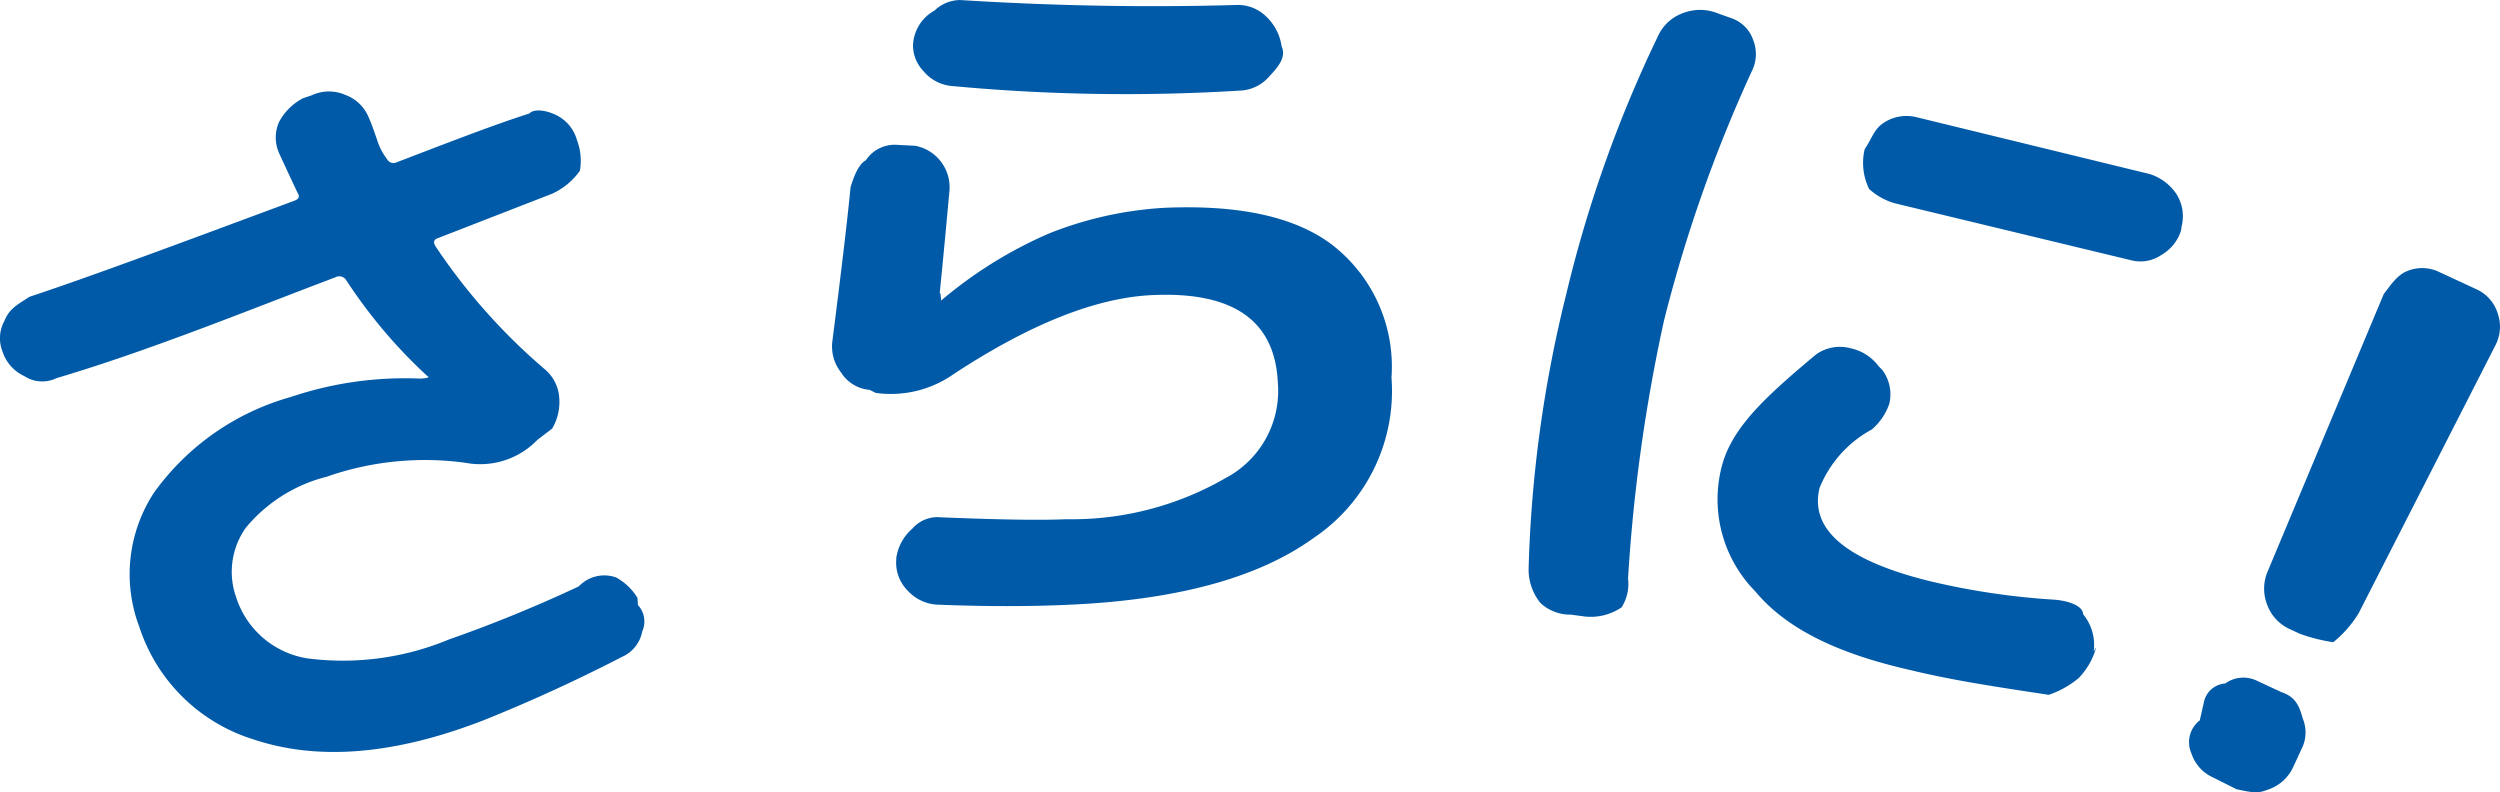 <svg xmlns="http://www.w3.org/2000/svg" width="88.826" height="28.152" viewBox="0 0 88.826 28.152"><path d="M88.922,12.994l-4.856,9.513a4,4,0,0,1-.9,1.026,6.135,6.135,0,0,1-1.189-.3l-.342-.159a1.529,1.529,0,0,1-.816-.868,1.556,1.556,0,0,1,.019-1.195l4.123-9.852c.157-.183.431-.652.82-.808a1.387,1.387,0,0,1,1.146.027l1.32.612a1.39,1.39,0,0,1,.761.858A1.428,1.428,0,0,1,88.922,12.994ZM82.088,26.259a1.286,1.286,0,0,1-.05,1.07l-.295.636a1.5,1.5,0,0,1-.857.791c-.4.153-.5.141-1.159,0l-.831-.417a1.43,1.43,0,0,1-.773-.863.976.976,0,0,1,.3-1.165l.144-.636A.831.831,0,0,1,79.325,25a1.106,1.106,0,0,1,1.159-.083l.831.386C81.817,25.474,81.947,25.762,82.088,26.259ZM77.757,8.908a1.541,1.541,0,0,1-.7.867,1.313,1.313,0,0,1-1.06.19L67.6,7.941a2.29,2.29,0,0,1-.926-.512A2.113,2.113,0,0,1,66.5,6.091l.019-.079c.271-.4.327-.715.687-.942a1.469,1.469,0,0,1,1.143-.193l8.3,2.023a1.8,1.8,0,0,1,.939.7,1.476,1.476,0,0,1,.19,1.156ZM67.132,13.847a1.438,1.438,0,0,1,.261,1.209,2.1,2.1,0,0,1-.622.918,4.109,4.109,0,0,0-1.857,2.077q-.543,2.226,3.961,3.323a25.905,25.905,0,0,0,4.364.647c.456.029,1.033.2,1.039.517a1.718,1.718,0,0,1,.376,1.322l.087-.141a2.5,2.5,0,0,1-.629,1.095,3.336,3.336,0,0,1-1.055.589c-1.688-.259-3.324-.492-4.947-.887-2.317-.528-4.288-1.352-5.478-2.787a4.658,4.658,0,0,1-1.206-4.391c.332-1.362,1.455-2.44,3.369-4.033a1.453,1.453,0,0,1,1.192-.223,1.7,1.7,0,0,1,1.033.654ZM59.388,12.1a59.461,59.461,0,0,0-1.279,9.173,1.542,1.542,0,0,1-.231,1.023,1.958,1.958,0,0,1-1.29.326l-.51-.069a1.542,1.542,0,0,1-1.085-.417,1.891,1.891,0,0,1-.415-1.28,45.273,45.273,0,0,1,1.329-9.663A45.3,45.3,0,0,1,59.172,2a1.555,1.555,0,0,1,.894-.822,1.68,1.68,0,0,1,1.219.006l.485.174a1.236,1.236,0,0,1,.783.773A1.353,1.353,0,0,1,62.5,3.258,50.94,50.94,0,0,0,59.388,12.1ZM38.28,22.2q-2.127.1-4.668,0a1.52,1.52,0,0,1-1.088-.49,1.406,1.406,0,0,1-.415-1.114l0-.054a1.7,1.7,0,0,1,.574-1.047,1.181,1.181,0,0,1,1.006-.4q3.108.129,4.455.068A10.92,10.92,0,0,0,43.81,17.7a3.5,3.5,0,0,0,1.856-3.389Q45.516,11,41.208,11.2q-2.989.135-7.05,2.8a3.882,3.882,0,0,1-2.778.675l-.218-.108a1.329,1.329,0,0,1-1.013-.615,1.491,1.491,0,0,1-.308-1.133q.478-3.745.644-5.452c.052-.168.234-.8.544-.958a1.223,1.223,0,0,1,1.115-.547l.639.033A1.5,1.5,0,0,1,34,7.477c-.156,1.716-.273,2.917-.349,3.671l0-.013h.027l.026.258A15.313,15.313,0,0,1,37.561,9a13.1,13.1,0,0,1,4.047-.9q4.011-.181,5.981,1.308a5.472,5.472,0,0,1,2.115,4.72,6.292,6.292,0,0,1-2.764,5.7Q44.015,21.943,38.28,22.2ZM44.306,3.935a66.135,66.135,0,0,1-10.178-.16,1.485,1.485,0,0,1-1.063-.545,1.314,1.314,0,0,1-.361-.909,1.472,1.472,0,0,1,.764-1.231,1.33,1.33,0,0,1,.9-.374q5.005.313,9.8.177a1.433,1.433,0,0,1,1.084.409A1.811,1.811,0,0,1,45.8,2.359c.186.413-.166.774-.448,1.084A1.453,1.453,0,0,1,44.306,3.935ZM22.359,24.057c-1.872.967-3.588,1.72-4.938,2.259-3.475,1.346-6.115,1.349-8.134.675a6.189,6.189,0,0,1-4.072-4A5.28,5.28,0,0,1,5.749,18.2a8.959,8.959,0,0,1,4.85-3.381,12.692,12.692,0,0,1,4.622-.651l.164-.018c.109-.022.138-.043.077-.06a18.007,18.007,0,0,1-2.9-3.425.289.289,0,0,0-.376-.1c-3.294,1.249-6.6,2.6-9.911,3.585a1.17,1.17,0,0,1-1.151-.074,1.45,1.45,0,0,1-.767-.861,1.281,1.281,0,0,1,.065-1.1c.184-.455.48-.581.887-.854,2.173-.72,5.223-1.856,9.4-3.409q.255-.088.134-.274-.313-.662-.653-1.4a1.359,1.359,0,0,1-.007-1.138,2.033,2.033,0,0,1,.84-.831l.331-.114a1.448,1.448,0,0,1,1.18-.008,1.427,1.427,0,0,1,.839.823c.07.147.176.441.318.861a2.183,2.183,0,0,0,.327.6.254.254,0,0,0,.325.116c1.965-.752,3.456-1.333,4.734-1.741.125-.151.509-.141.891.031a1.407,1.407,0,0,1,.8.931,2.026,2.026,0,0,1,.1,1.073,2.449,2.449,0,0,1-.989.818L15.81,9.181q-.2.071-.074.282a21.215,21.215,0,0,0,3.9,4.385,1.449,1.449,0,0,1,.5,1.026,1.845,1.845,0,0,1-.254,1.069l-.524.4a2.815,2.815,0,0,1-2.54.818,10.556,10.556,0,0,0-4.951.494A5.449,5.449,0,0,0,9,19.464a2.7,2.7,0,0,0-.346,2.471,3.18,3.18,0,0,0,2.515,2.17,9.807,9.807,0,0,0,5.043-.668,49.111,49.111,0,0,0,4.616-1.887,1.25,1.25,0,0,1,1.325-.319,2.059,2.059,0,0,1,.76.724l.018.259a.86.86,0,0,1,.152.937A1.239,1.239,0,0,1,22.359,24.057Z" transform="translate(-0.264 -0.715)" fill="#005aa8" fill-rule="evenodd"/></svg>